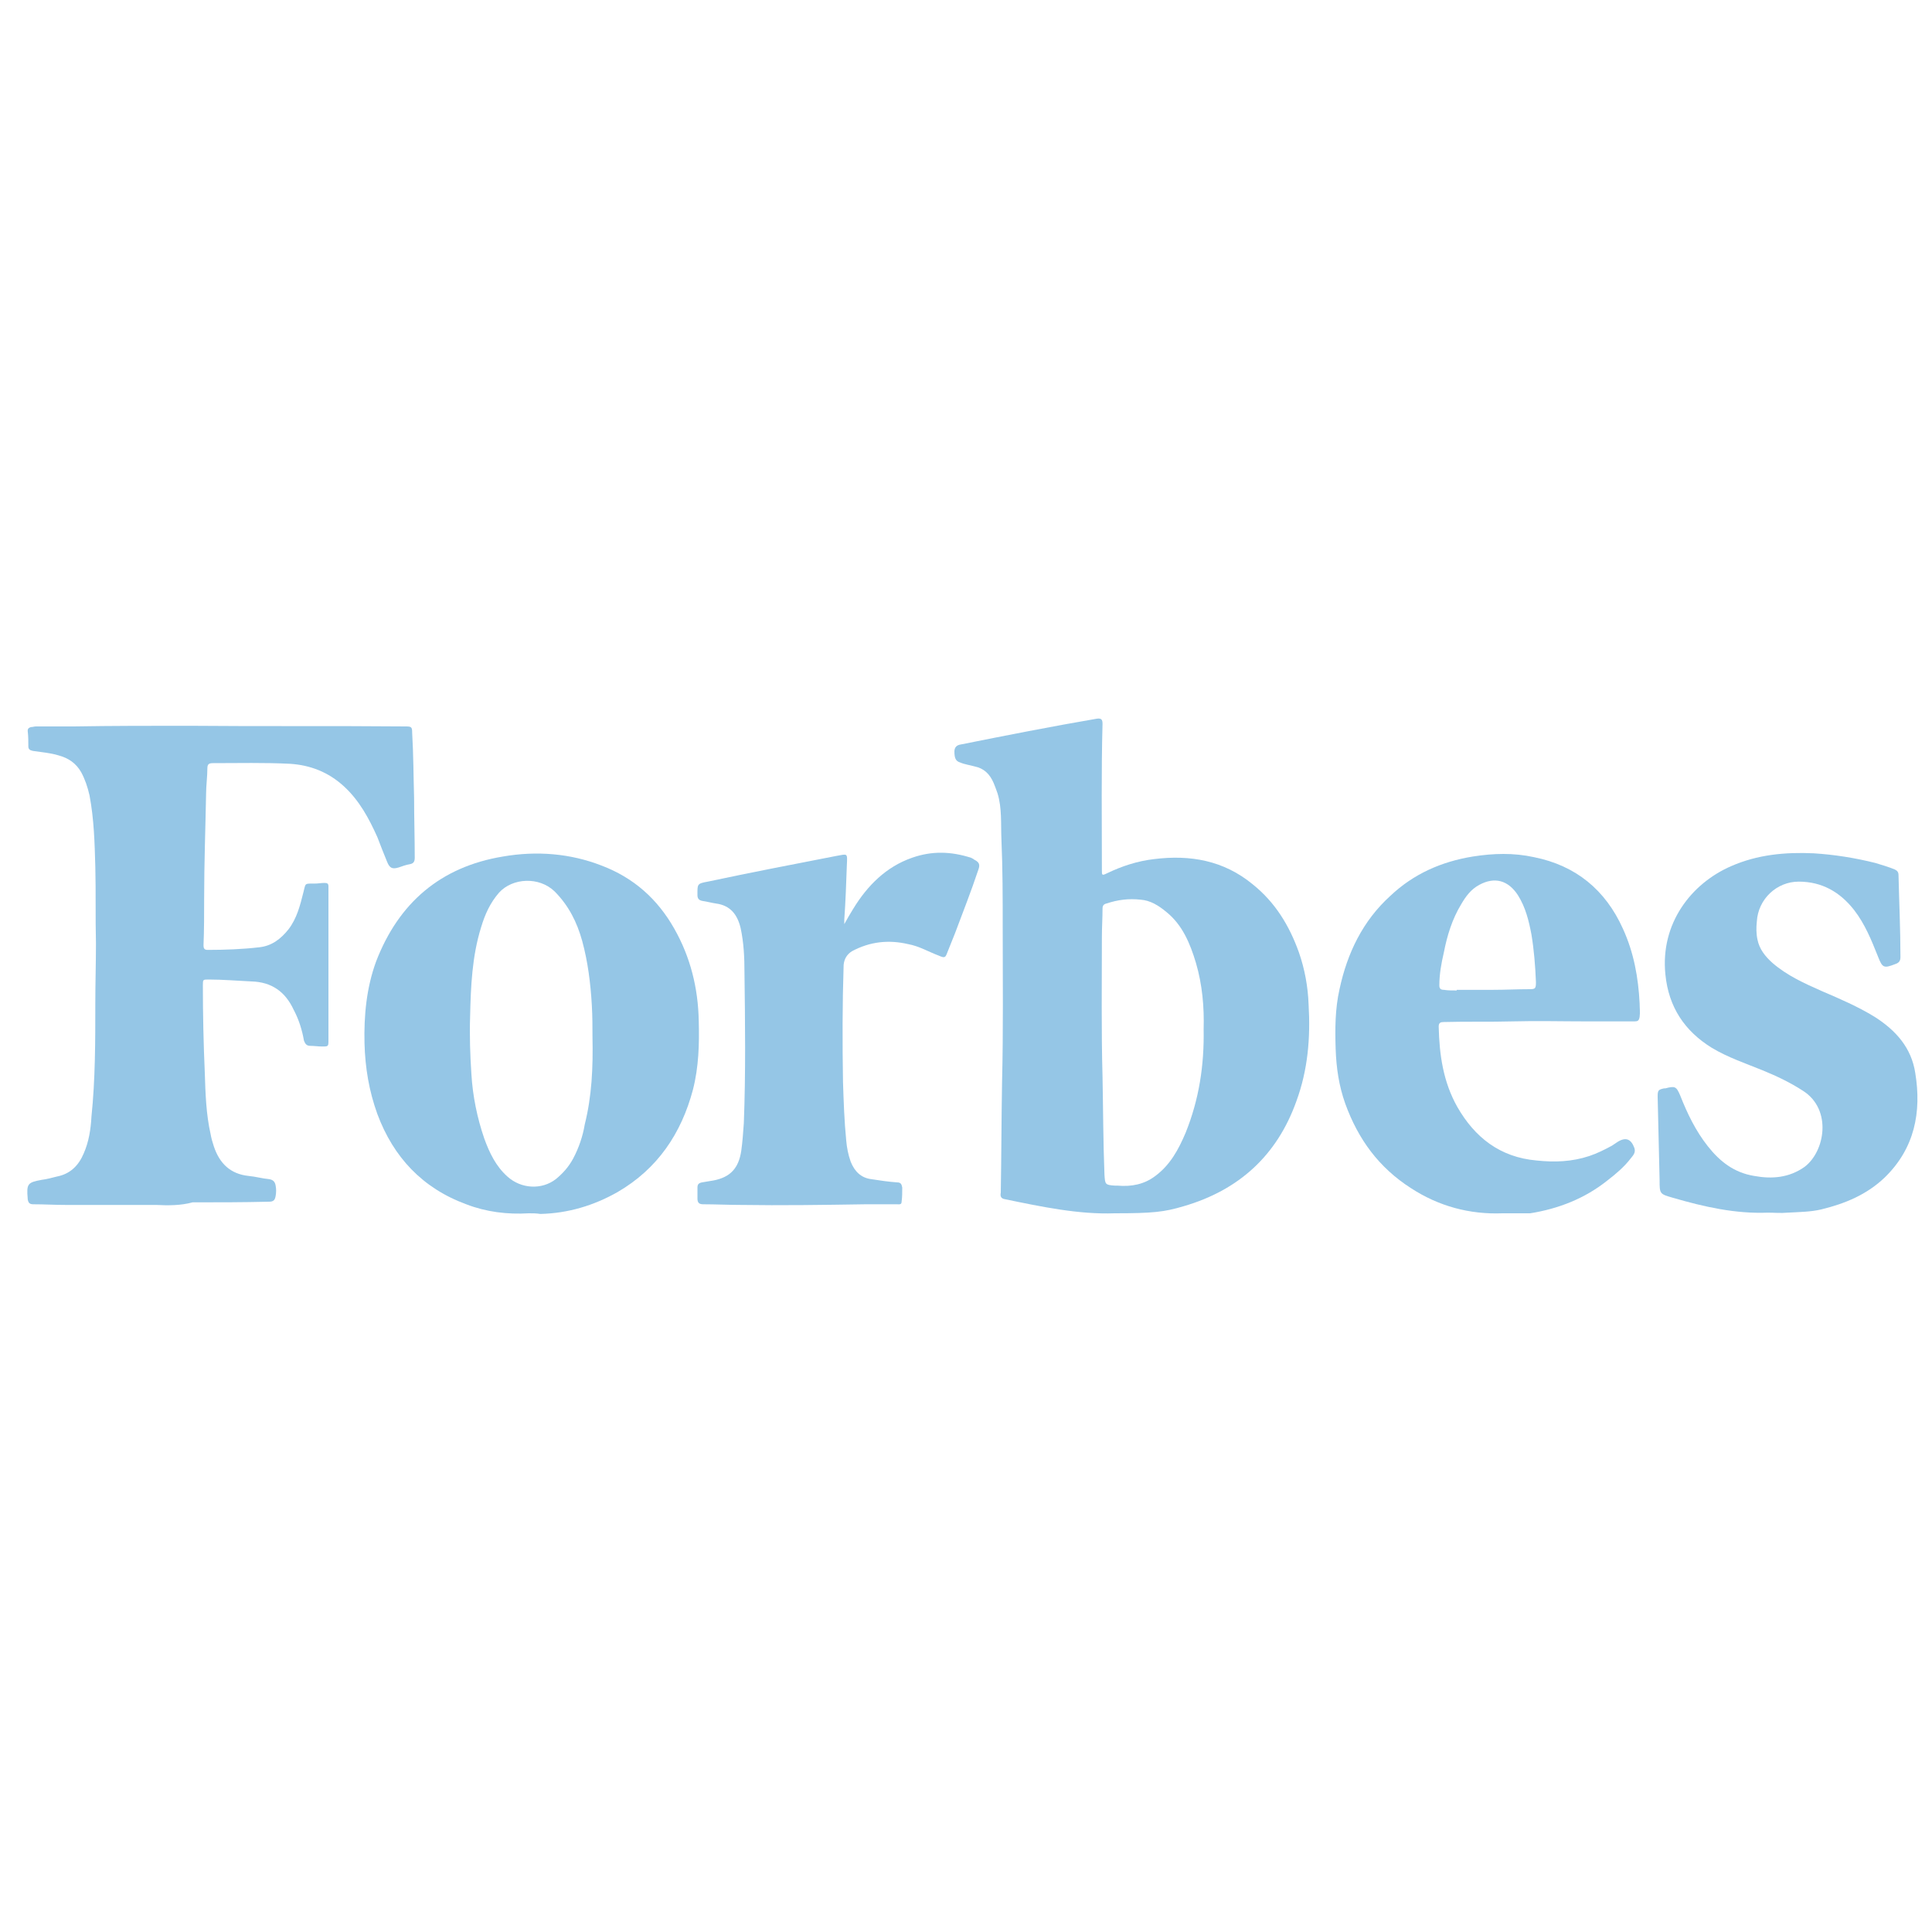 <?xml version="1.0" encoding="utf-8"?>
<!-- Generator: Adobe Illustrator 18.1.1, SVG Export Plug-In . SVG Version: 6.00 Build 0)  -->
<svg version="1.1" xmlns="http://www.w3.org/2000/svg" xmlns:xlink="http://www.w3.org/1999/xlink" x="0px" y="0px"
	 viewBox="0 0 300 300" enable-background="new 0 0 300 300" xml:space="preserve">
<g id="Livello_1" display="none">
</g>
<g id="Livello_2" display="none">
</g>
<g id="Livello_3">
	<g>
		<path fill="#95C6E6" d="M173.1,188.4c-5.6,0.2-11.3-1-17.1-2.2c-0.6-0.1-0.7-0.5-0.6-1c0.1-5.7,0.1-11.5,0.2-17.2
			c0.2-8,0.1-16,0.1-24c0-4.6,0-9.1-0.2-13.7c-0.1-2.4,0.1-4.8-0.6-7.1c-0.2-0.6-0.4-1.1-0.6-1.6c-0.6-1.4-1.5-2.3-3-2.6
			c-0.7-0.2-1.5-0.3-2.2-0.6c-0.7-0.2-0.9-0.7-0.9-1.7c0-0.6,0.3-1,1-1.1c7-1.4,14.1-2.8,21.1-4c0.7-0.1,0.9,0.1,0.9,0.8
			c-0.2,7.4-0.1,14.8-0.1,22.2c0,0.2,0,0.4,0,0.5c0,0.8,0,0.9,0.8,0.5c2.3-1.1,4.7-1.9,7.3-2.2c5.6-0.7,10.8,0.2,15.3,3.9
			c3.5,2.8,5.7,6.4,7.2,10.6c0.9,2.6,1.4,5.3,1.5,8.1c0.3,5.1-0.1,10.1-1.9,15c-3,8.4-8.9,13.8-17.5,16.3
			C180.8,188.2,179,188.4,173.1,188.4z M186.9,159.8c0.1-3.4-0.2-6.9-1.2-10.3c-0.9-3-2.1-5.9-4.6-7.9c-1.2-1-2.5-1.8-4-1.9
			c-1.8-0.2-3.5,0-5.3,0.6c-0.4,0.1-0.6,0.3-0.6,0.8c0,1.5-0.1,2.9-0.1,4.4c0,7.2-0.1,14.5,0.1,21.7c0.1,5.1,0.1,10.1,0.3,15.2
			c0.1,1.5,0.1,1.6,1.6,1.7c0.1,0,0.3,0,0.4,0c2.2,0.2,4.2-0.2,5.9-1.5c2.3-1.7,3.6-4.1,4.7-6.7C186.2,170.7,187,165.4,186.9,159.8z
			"/>
		<path fill="#95C6E6" d="M24.2,187.1c-4.7,0-9.4,0-14.1,0c-1.6,0-3.3-0.1-4.9-0.1c-0.6,0-0.8-0.2-0.9-0.8c0,0,0-0.1,0-0.1
			c-0.2-2.3,0-2.5,2.2-2.9c0.8-0.1,1.5-0.3,2.3-0.5c2.1-0.4,3.4-1.7,4.2-3.6c0.8-1.8,1.1-3.8,1.2-5.7c0.6-5.8,0.6-11.7,0.6-17.6
			c0-3.1,0.1-6.2,0.1-9.3c-0.1-4,0-8-0.1-11.9c-0.1-3.7-0.2-7.4-0.9-11.1c-0.3-1.3-0.7-2.5-1.3-3.6c-0.8-1.4-2-2.2-3.5-2.6
			c-1.3-0.4-2.7-0.5-4-0.7c-0.5-0.1-0.7-0.3-0.7-0.7c0-0.8,0-1.6-0.1-2.4c0-0.4,0.2-0.5,0.5-0.6c0.3,0,0.5-0.1,0.8-0.1
			c2,0,4,0,5.9,0c5.9-0.1,11.8-0.1,17.7-0.1c11.3,0.1,22.5,0,33.8,0.1c0.9,0,1,0.1,1,1c0.2,3.4,0.2,6.7,0.3,10.1
			c0,3.1,0.1,6.2,0.1,9.3c0,0.6-0.2,0.9-0.8,1c-0.6,0.1-1.1,0.3-1.7,0.5c-1,0.3-1.4,0.1-1.8-0.9c-0.5-1.2-1-2.5-1.5-3.8
			c-1.3-2.9-2.8-5.7-5.2-7.9c-2.4-2.2-5.2-3.3-8.4-3.5c-4-0.2-7.9-0.1-11.9-0.1c-0.6,0-0.9,0.1-0.9,0.8c0,1.3-0.2,2.7-0.2,4
			c-0.1,5.4-0.3,10.8-0.3,16.2c0,2.4,0,4.9-0.1,7.3c0,0.4,0.1,0.7,0.6,0.7c2.7,0,5.4-0.1,8-0.4c2-0.2,3.4-1.3,4.6-2.8
			c1.3-1.7,1.8-3.7,2.3-5.7c0.4-1.5,0.1-1.4,1.8-1.4c0.5,0,1-0.1,1.5-0.1c0.4,0,0.6,0.1,0.6,0.5c0,0.1,0,0.3,0,0.4
			c0,7.8,0,15.7,0,23.5c0,1,0,1-1,1c-0.6,0-1.2-0.1-1.8-0.1c-0.6,0-0.8-0.3-1-0.8c-0.3-1.7-0.8-3.3-1.6-4.8
			c-1.3-2.8-3.4-4.3-6.5-4.4c-2.2-0.1-4.5-0.3-6.7-0.3c-0.9,0-0.9,0-0.9,0.9c0,4.5,0.1,9.1,0.3,13.6c0.1,3.2,0.2,6.4,0.9,9.5
			c0.1,0.6,0.3,1.3,0.5,1.9c0.9,2.7,2.6,4.3,5.4,4.6c1.1,0.1,2.1,0.4,3.2,0.5c0.6,0.1,0.9,0.4,1,1c0.1,0.5,0.1,1.1,0,1.6
			c-0.1,0.6-0.3,0.9-1,0.9c-4,0.1-7.9,0.1-11.9,0.1C28.1,187.2,26.1,187.2,24.2,187.1C24.2,187.2,24.2,187.2,24.2,187.1z"/>
		<path fill="#95C6E6" d="M82.1,188.4c-3.3,0.2-6.6-0.2-9.7-1.4c-6.8-2.5-11.3-7.3-13.8-14c-1.3-3.6-1.9-7.2-2-11
			c-0.1-4.3,0.3-8.6,1.8-12.7c3.5-9.1,10-14.7,19.7-16.3c5.2-0.9,10.4-0.5,15.3,1.4c5,1.9,8.7,5.2,11.3,9.8
			c2.5,4.4,3.7,9.2,3.8,14.3c0.1,3.6,0,7.2-0.9,10.7c-1.8,6.8-5.5,12.3-11.7,15.9c-3.7,2.1-7.7,3.3-12,3.4
			C83.3,188.4,82.7,188.4,82.1,188.4z M92,161c0-1.4,0-3.2-0.1-4.9c-0.2-3.4-0.6-6.7-1.5-10c-0.8-2.9-2.1-5.5-4.3-7.7
			c-2.4-2.3-6.5-2.1-8.6,0.2c-1.4,1.6-2.2,3.4-2.8,5.4c-1.4,4.5-1.6,9.2-1.7,13.8c-0.1,3,0,6,0.2,9c0.2,3.4,0.9,6.8,2,10
			c0.8,2.2,1.8,4.3,3.6,5.9c2.1,1.9,5.3,2.1,7.5,0.4c1.1-0.9,2-1.9,2.7-3.2c0.9-1.7,1.5-3.5,1.8-5.3C91.9,170.2,92.1,165.8,92,161z"
			/>
		<path fill="#95C6E6" d="M233.3,188.4c-5.1,0.2-9.9-1.1-14.2-3.9c-5-3.2-8.2-7.6-10.2-13.1c-1-2.8-1.4-5.6-1.5-8.5
			c-0.1-3.1-0.1-6.2,0.6-9.3c1.2-5.6,3.6-10.6,7.9-14.5c3.6-3.4,7.9-5.3,12.8-6.1c3.2-0.5,6.3-0.6,9.5,0.1
			c6.5,1.3,11.1,5.1,13.8,11.1c1.7,3.7,2.4,7.6,2.6,11.6c0,0.7,0.1,1.4,0,2.1c-0.1,0.6-0.3,0.7-0.8,0.7c-2.5,0-5,0-7.5,0
			c-3.8,0-7.6-0.1-11.4,0c-3.6,0.1-7.1,0-10.7,0.1c-0.5,0-0.8,0.1-0.8,0.7c0.1,4.4,0.7,8.6,2.9,12.5c2.7,4.7,6.6,7.8,12.3,8.3
			c2.8,0.3,5.5,0.2,8.2-0.7c1.2-0.4,2.4-1,3.5-1.6c0.3-0.2,0.6-0.4,0.9-0.6c1.3-0.8,2.1-0.4,2.6,1c0.2,0.7-0.2,1.1-0.6,1.6
			c-1,1.3-2.3,2.4-3.6,3.4c-3.5,2.8-7.6,4.4-12,5.1C236.1,188.4,234.7,188.4,233.3,188.4z M226.2,153.8c0,0,0-0.1,0-0.1
			c1.9,0,3.8,0,5.7,0c1.9,0,3.7-0.1,5.6-0.1c0.9,0,1-0.1,1-1.1c-0.1-2.5-0.3-5-0.7-7.4c-0.4-2.1-0.9-4.2-2.1-6.1
			c-1.5-2.3-3.6-2.9-6-1.6c-1.3,0.7-2.1,1.8-2.8,3c-1.4,2.3-2.2,4.9-2.7,7.5c-0.4,1.7-0.7,3.4-0.7,5.1c0,0.5,0.2,0.7,0.7,0.7
			C224.8,153.8,225.5,153.8,226.2,153.8z"/>
		<path fill="#95C6E6" d="M274.5,188.3c-5,0.2-9.9-0.9-14.7-2.3c-2.1-0.6-2.1-0.6-2.1-2.8c-0.1-4.3-0.2-8.6-0.3-12.9
			c0-1,0.1-1.1,1-1.3c0.1,0,0.1,0,0.2,0c1.5-0.4,1.7-0.3,2.3,1.1c1.1,2.8,2.4,5.5,4.3,7.9c1.9,2.4,4.1,4.1,7.2,4.6
			c2.7,0.5,5.4,0.3,7.8-1.4c3.2-2.4,4.3-8.9-0.2-11.8c-2-1.3-4.1-2.3-6.3-3.2c-2.7-1.1-5.4-2-7.9-3.5c-4.2-2.6-6.7-6.3-7.2-11.4
			c-0.8-7.9,4-14.1,10.2-16.8c4.1-1.8,8.4-2.2,12.8-2c3.2,0.2,6.4,0.7,9.6,1.5c1,0.3,2,0.6,3,1c0.4,0.2,0.6,0.4,0.6,0.9
			c0.1,4.2,0.3,8.5,0.3,12.7c0,0.6-0.2,0.9-0.8,1.1c-1.8,0.7-2,0.6-2.7-1.2c-1-2.5-2-5-3.7-7.2c-2.2-2.8-5-4.4-8.6-4.4
			c-3.4,0-6.3,2.7-6.5,6.2c-0.1,0.9-0.1,1.9,0.1,2.8c0.3,1.5,1.2,2.6,2.3,3.6c2.3,2,5,3.2,7.7,4.4c2.8,1.2,5.6,2.4,8.2,4
			c3.3,2.1,5.7,4.8,6.3,8.7c1,6.1-0.1,11.7-4.7,16.2c-2.8,2.7-6.2,4.1-9.9,5c-1.7,0.4-3.5,0.4-5.2,0.5
			C276.5,188.4,275.5,188.3,274.5,188.3z"/>
		<path fill="#95C6E6" d="M131.1,143.5c0.5-0.9,0.9-1.6,1.4-2.4c2.2-3.6,5.1-6.5,9.1-7.9c3.1-1.1,6.1-1,9.2,0
			c0.2,0.1,0.4,0.2,0.5,0.3c0.8,0.4,0.9,0.8,0.6,1.6c-1.1,3.3-2.4,6.6-3.6,9.8c-0.4,1-0.8,2-1.2,3c-0.3,0.8-0.4,0.9-1.3,0.5
			c-1.6-0.6-3.1-1.5-4.8-1.8c-3-0.7-5.9-0.4-8.7,1.1c-0.8,0.5-1.2,1.2-1.3,2.1c-0.2,6.1-0.2,12.2-0.1,18.2c0.1,3,0.2,6.1,0.5,9.1
			c0.1,1.1,0.3,2.2,0.7,3.3c0.6,1.5,1.6,2.5,3.2,2.7c1.3,0.2,2.6,0.4,4,0.5c0.6,0,0.7,0.3,0.8,0.8c0,0.7,0,1.5-0.1,2.2
			c0,0.5-0.4,0.4-0.7,0.4c-1.6,0-3.3,0-4.9,0c-6.5,0.1-13,0.2-19.4,0.1c-1.9,0-3.9-0.1-5.8-0.1c-0.7,0-0.9-0.3-0.9-0.9
			c0-0.6,0-1.1,0-1.7c0-0.5,0.2-0.7,0.7-0.8c0.6-0.1,1.2-0.2,1.8-0.3c2.6-0.5,3.9-1.9,4.3-4.6c0.2-1.4,0.3-2.9,0.4-4.3
			c0.3-7.8,0.2-15.6,0.1-23.4c0-2.3-0.1-4.6-0.6-6.9c-0.5-2.1-1.6-3.5-3.8-3.8c-0.7-0.1-1.4-0.3-2.1-0.4c-0.6-0.1-0.8-0.4-0.8-0.9
			c0-1.7-0.1-1.8,1.6-2.1c6.6-1.4,13.3-2.7,20-4c1.7-0.3,1.7-0.5,1.6,1.4c-0.1,2.8-0.2,5.7-0.4,8.5
			C131.1,142.9,131.1,143.1,131.1,143.5z"/>
	</g>
</g>
</svg>

